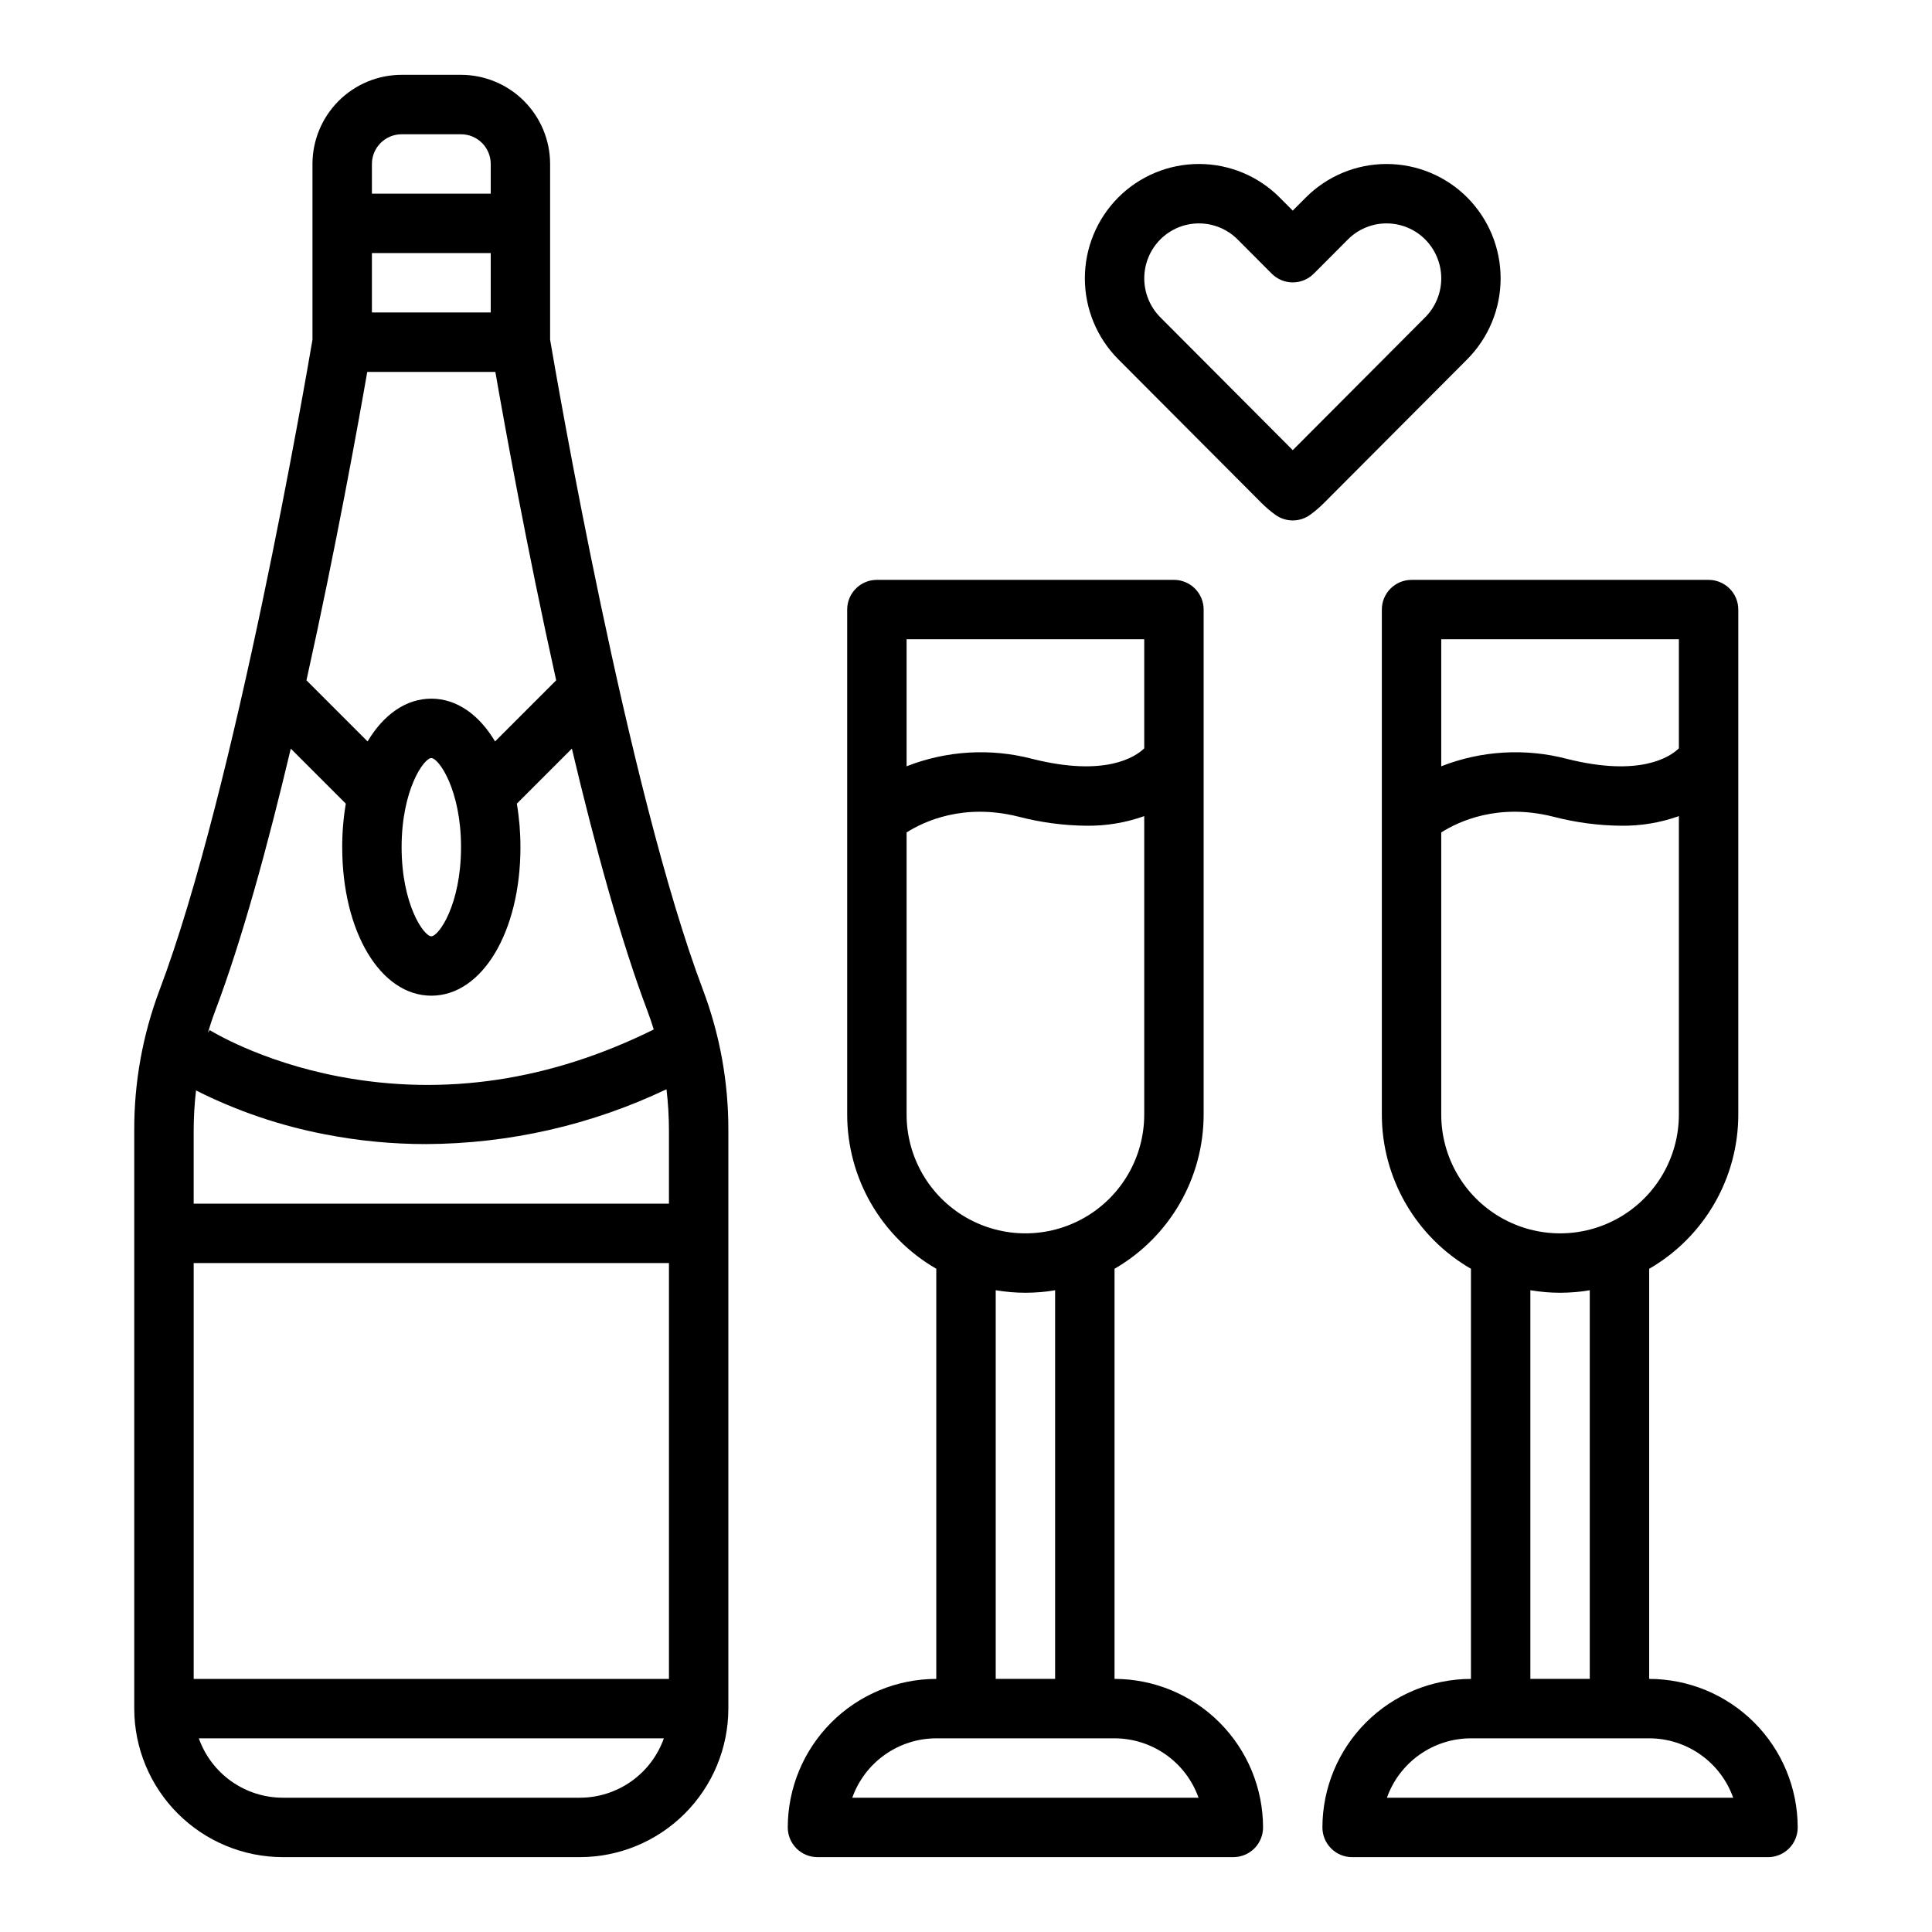 <?xml version="1.0" encoding="UTF-8"?>
<!-- Uploaded to: SVG Repo, www.svgrepo.com, Generator: SVG Repo Mixer Tools -->
<svg fill="#000000" width="800px" height="800px" version="1.1" viewBox="144 144 512 512" xmlns="http://www.w3.org/2000/svg">
 <g>
  <path d="m297.66 636.16c10.434-0.012 20.438-4.164 27.816-11.543 7.379-7.379 11.531-17.383 11.543-27.816v-153.27c0.039-12.676-2.231-25.254-6.691-37.121-20.082-53.078-38.969-163.12-40.543-172.39v-46.574c-0.008-6.262-2.496-12.262-6.926-16.691-4.426-4.426-10.43-6.918-16.688-6.926h-15.746c-6.262 0.008-12.262 2.5-16.691 6.926-4.426 4.43-6.918 10.43-6.926 16.691v46.574c-1.57 9.266-20.457 119.3-40.539 172.39-4.465 11.867-6.731 24.445-6.691 37.121v153.27c0.012 10.434 4.164 20.438 11.543 27.816 7.379 7.379 17.383 11.531 27.816 11.543zm-101.71-203.18c10.828 5.457 22.363 9.375 34.273 11.648 8.809 1.715 17.762 2.574 26.734 2.566 22.035-0.098 43.773-5.059 63.668-14.527 0.43 3.609 0.648 7.238 0.652 10.871v19.441h-125.95v-19.441c0.008-3.527 0.215-7.055 0.625-10.559zm125.33 45.742v110.21h-125.95v-110.21zm-62.977-149.57c-6.754 0-12.672 4.258-16.895 11.332l-16.195-16.195c7.816-35.203 13.73-68.023 16.113-81.727h33.949c2.383 13.703 8.297 46.523 16.117 81.727l-16.191 16.199c-4.227-7.078-10.145-11.336-16.898-11.336zm7.871 39.359c0 15.242-5.914 23.617-7.871 23.617-1.961 0-7.871-8.375-7.871-23.617 0-15.242 5.914-23.617 7.871-23.617 1.961 0.004 7.875 8.379 7.875 23.621zm7.871-141.7h-31.484v-15.742h31.488zm-23.613-47.23h15.746c4.344 0.004 7.867 3.527 7.871 7.871v7.871h-31.488v-7.871c0.004-4.344 3.527-7.867 7.871-7.871zm-29.375 162.81 14.586 14.586c-0.645 3.809-0.961 7.668-0.953 11.531 0 22.434 10.152 39.359 23.617 39.359 13.465 0 23.617-16.926 23.617-39.359h-0.004c0.008-3.863-0.312-7.723-0.953-11.531l14.586-14.586c6.043 25.496 12.926 50.75 20.051 69.59 0.602 1.594 1.141 3.211 1.648 4.836-27.395 13.578-55.426 17.777-83.324 12.484-21.09-4.004-34.234-12.242-34.363-12.324l-0.492 0.762c0.582-1.938 1.207-3.863 1.926-5.758 7.133-18.84 14.016-44.094 20.059-69.59zm-24.375 262.28h123.25c-1.633 4.602-4.648 8.582-8.637 11.402-3.984 2.816-8.746 4.336-13.625 4.34h-78.723c-4.883-0.004-9.641-1.523-13.629-4.34-3.984-2.82-7-6.801-8.633-11.402z"/>
  <path d="m581.05 588.93v-108.69c14.605-8.434 23.605-24.012 23.617-40.875v-133.82c0-2.09-0.832-4.09-2.305-5.566-1.477-1.477-3.481-2.305-5.566-2.305h-78.723c-4.348 0-7.871 3.523-7.871 7.871v133.82c0.012 16.863 9.012 32.441 23.617 40.875v108.69c-10.438 0.012-20.441 4.164-27.82 11.543s-11.531 17.383-11.543 27.82c0 2.086 0.832 4.09 2.309 5.566 1.477 1.473 3.477 2.305 5.566 2.305h110.21c2.09 0 4.09-0.832 5.566-2.305 1.477-1.477 2.305-3.481 2.305-5.566-0.012-10.438-4.16-20.441-11.539-27.82s-17.383-11.531-27.82-11.543zm7.871-275.52v28.91c-2.375 2.293-10.312 7.629-29.578 2.812-11.055-2.914-22.754-2.234-33.398 1.941v-33.664zm-62.977 51.195c4.609-2.926 15.074-7.824 29.578-4.199h0.004c5.879 1.539 11.922 2.356 18 2.422 5.242 0.074 10.457-0.785 15.395-2.547v79.082c0 11.25-6 21.645-15.742 27.27-9.742 5.625-21.746 5.625-31.488 0-9.742-5.625-15.746-16.02-15.746-27.27zm23.617 121.32c5.211 0.891 10.535 0.891 15.746 0v103h-15.746zm-38.012 134.49c1.633-4.602 4.652-8.582 8.637-11.402 3.988-2.82 8.75-4.336 13.633-4.34h47.23c4.883 0.004 9.645 1.52 13.629 4.34 3.988 2.82 7.004 6.801 8.637 11.402z"/>
  <path d="m360.64 636.16h110.21c2.086 0 4.09-0.832 5.566-2.305 1.477-1.477 2.305-3.481 2.305-5.566-0.012-10.438-4.164-20.441-11.543-27.82-7.379-7.379-17.383-11.531-27.816-11.543v-108.69c14.602-8.434 23.602-24.012 23.617-40.875v-133.82c0-2.09-0.832-4.09-2.309-5.566-1.477-1.477-3.477-2.305-5.566-2.305h-78.719c-4.348 0-7.871 3.523-7.871 7.871v133.82c0.012 16.863 9.012 32.441 23.613 40.875v108.69c-10.434 0.012-20.438 4.164-27.816 11.543s-11.531 17.383-11.543 27.82c0 2.086 0.832 4.09 2.305 5.566 1.477 1.473 3.481 2.305 5.566 2.305zm86.594-322.75v28.91c-2.375 2.293-10.316 7.629-29.578 2.812-11.059-2.914-22.754-2.234-33.398 1.941v-33.664zm-62.977 51.195c4.609-2.926 15.074-7.824 29.578-4.199 5.879 1.539 11.926 2.356 18 2.422 5.246 0.074 10.457-0.785 15.398-2.547v79.082c0 11.25-6 21.645-15.742 27.27-9.742 5.625-21.746 5.625-31.488 0s-15.746-16.02-15.746-27.27zm23.617 121.32c5.211 0.891 10.535 0.891 15.742 0v103h-15.742zm-15.746 118.75h47.234c4.883 0.004 9.645 1.52 13.629 4.34 3.988 2.82 7.004 6.801 8.637 11.402h-91.766c1.633-4.602 4.648-8.582 8.637-11.402 3.988-2.82 8.746-4.336 13.629-4.34z"/>
  <path d="m478.31 277.29c1.129 1.133 2.348 2.176 3.641 3.117 2.766 2.019 6.519 2.019 9.281 0 1.293-0.941 2.512-1.984 3.644-3.117l37.973-38.09h-0.004c5.66-5.695 8.836-13.398 8.836-21.43 0-8.027-3.176-15.73-8.836-21.426-5.668-5.688-13.363-8.883-21.395-8.883s-15.727 3.195-21.395 8.883l-3.465 3.473-3.465-3.473h0.004c-5.668-5.691-13.367-8.887-21.398-8.887-8.027 0-15.727 3.195-21.395 8.887-5.66 5.695-8.836 13.398-8.836 21.426s3.176 15.73 8.836 21.426zm-26.82-69.832c2.711-2.723 6.398-4.254 10.242-4.254 3.848 0 7.531 1.531 10.246 4.254l9.039 9.066c1.477 1.484 3.484 2.316 5.574 2.316 2.094 0 4.098-0.832 5.578-2.316l9.039-9.066c2.711-2.723 6.398-4.254 10.242-4.254s7.531 1.531 10.242 4.254c2.723 2.742 4.254 6.449 4.254 10.312 0 3.867-1.531 7.574-4.254 10.316l-35.102 35.211-35.102-35.215c-2.723-2.742-4.25-6.449-4.25-10.312s1.527-7.57 4.25-10.312z"/>
 </g>
</svg>